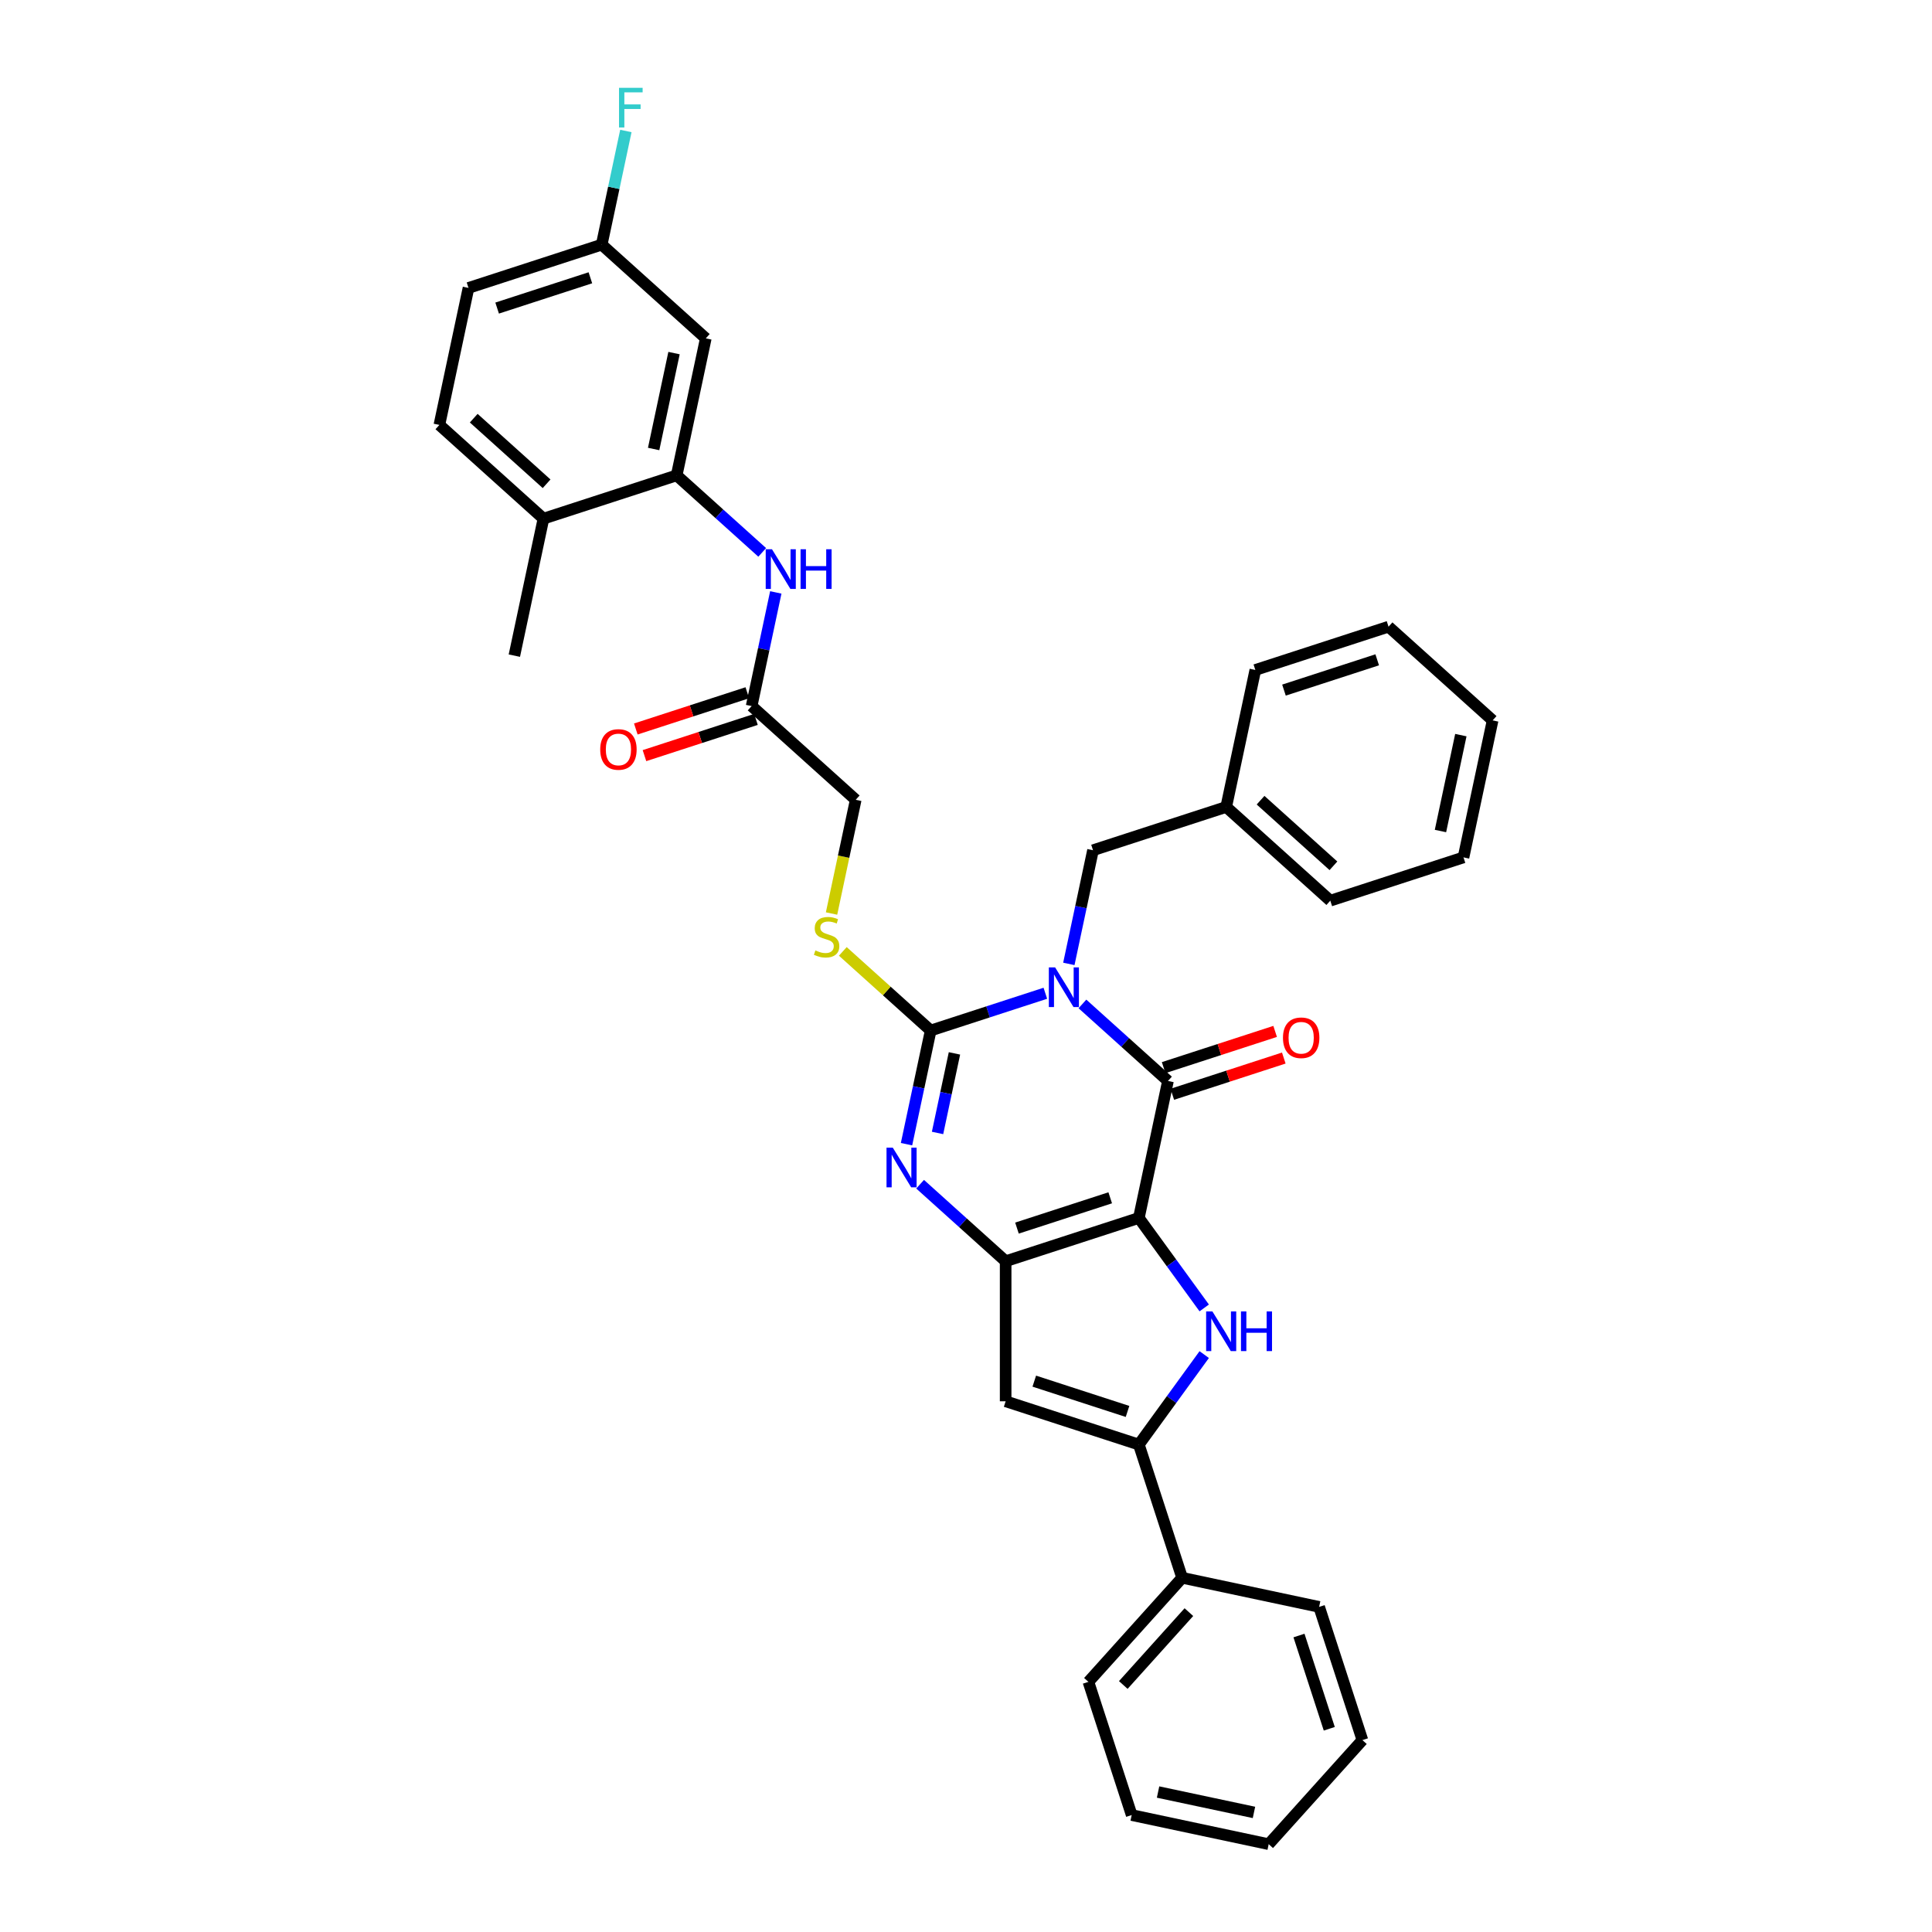 <?xml version='1.0' encoding='iso-8859-1'?>
<svg version='1.1' baseProfile='full'
              xmlns='http://www.w3.org/2000/svg'
                      xmlns:rdkit='http://www.rdkit.org/xml'
                      xmlns:xlink='http://www.w3.org/1999/xlink'
                  xml:space='preserve'
width='1000px' height='1000px' viewBox='0 0 1000 1000'>
<!-- END OF HEADER -->
<rect style='opacity:1.0;fill:#FFFFFF;stroke:none' width='1000' height='1000' x='0' y='0'> </rect>
<path class='bond-1' d='M 589.467,630.409 L 604.54,559.499' style='fill:none;fill-rule:evenodd;stroke:#000000;stroke-width:6px;stroke-linecap:butt;stroke-linejoin:miter;stroke-opacity:1' />
<path class='bond-3' d='M 589.467,630.409 L 520.521,652.811' style='fill:none;fill-rule:evenodd;stroke:#000000;stroke-width:6px;stroke-linecap:butt;stroke-linejoin:miter;stroke-opacity:1' />
<path class='bond-3' d='M 574.645,619.98 L 526.383,635.661' style='fill:none;fill-rule:evenodd;stroke:#000000;stroke-width:6px;stroke-linecap:butt;stroke-linejoin:miter;stroke-opacity:1' />
<path class='bond-5' d='M 589.467,630.409 L 606.385,653.695' style='fill:none;fill-rule:evenodd;stroke:#000000;stroke-width:6px;stroke-linecap:butt;stroke-linejoin:miter;stroke-opacity:1' />
<path class='bond-5' d='M 606.385,653.695 L 623.303,676.98' style='fill:none;fill-rule:evenodd;stroke:#0000FF;stroke-width:6px;stroke-linecap:butt;stroke-linejoin:miter;stroke-opacity:1' />
<path class='bond-0' d='M 560.264,519.633 L 582.402,539.566' style='fill:none;fill-rule:evenodd;stroke:#0000FF;stroke-width:6px;stroke-linecap:butt;stroke-linejoin:miter;stroke-opacity:1' />
<path class='bond-0' d='M 582.402,539.566 L 604.54,559.499' style='fill:none;fill-rule:evenodd;stroke:#000000;stroke-width:6px;stroke-linecap:butt;stroke-linejoin:miter;stroke-opacity:1' />
<path class='bond-11' d='M 553.233,498.913 L 559.486,469.497' style='fill:none;fill-rule:evenodd;stroke:#0000FF;stroke-width:6px;stroke-linecap:butt;stroke-linejoin:miter;stroke-opacity:1' />
<path class='bond-11' d='M 559.486,469.497 L 565.738,440.081' style='fill:none;fill-rule:evenodd;stroke:#000000;stroke-width:6px;stroke-linecap:butt;stroke-linejoin:miter;stroke-opacity:1' />
<path class='bond-36' d='M 541.068,514.109 L 511.394,523.751' style='fill:none;fill-rule:evenodd;stroke:#0000FF;stroke-width:6px;stroke-linecap:butt;stroke-linejoin:miter;stroke-opacity:1' />
<path class='bond-36' d='M 511.394,523.751 L 481.72,533.393' style='fill:none;fill-rule:evenodd;stroke:#000000;stroke-width:6px;stroke-linecap:butt;stroke-linejoin:miter;stroke-opacity:1' />
<path class='bond-14' d='M 606.78,566.393 L 635.634,557.018' style='fill:none;fill-rule:evenodd;stroke:#000000;stroke-width:6px;stroke-linecap:butt;stroke-linejoin:miter;stroke-opacity:1' />
<path class='bond-14' d='M 635.634,557.018 L 664.489,547.642' style='fill:none;fill-rule:evenodd;stroke:#FF0000;stroke-width:6px;stroke-linecap:butt;stroke-linejoin:miter;stroke-opacity:1' />
<path class='bond-14' d='M 602.299,552.604 L 631.154,543.229' style='fill:none;fill-rule:evenodd;stroke:#000000;stroke-width:6px;stroke-linecap:butt;stroke-linejoin:miter;stroke-opacity:1' />
<path class='bond-14' d='M 631.154,543.229 L 660.009,533.853' style='fill:none;fill-rule:evenodd;stroke:#FF0000;stroke-width:6px;stroke-linecap:butt;stroke-linejoin:miter;stroke-opacity:1' />
<path class='bond-2' d='M 481.72,533.393 L 475.467,562.809' style='fill:none;fill-rule:evenodd;stroke:#000000;stroke-width:6px;stroke-linecap:butt;stroke-linejoin:miter;stroke-opacity:1' />
<path class='bond-2' d='M 475.467,562.809 L 469.214,592.225' style='fill:none;fill-rule:evenodd;stroke:#0000FF;stroke-width:6px;stroke-linecap:butt;stroke-linejoin:miter;stroke-opacity:1' />
<path class='bond-2' d='M 494.026,545.232 L 489.649,565.823' style='fill:none;fill-rule:evenodd;stroke:#000000;stroke-width:6px;stroke-linecap:butt;stroke-linejoin:miter;stroke-opacity:1' />
<path class='bond-2' d='M 489.649,565.823 L 485.272,586.415' style='fill:none;fill-rule:evenodd;stroke:#0000FF;stroke-width:6px;stroke-linecap:butt;stroke-linejoin:miter;stroke-opacity:1' />
<path class='bond-9' d='M 481.72,533.393 L 458.98,512.918' style='fill:none;fill-rule:evenodd;stroke:#000000;stroke-width:6px;stroke-linecap:butt;stroke-linejoin:miter;stroke-opacity:1' />
<path class='bond-9' d='M 458.98,512.918 L 436.241,492.443' style='fill:none;fill-rule:evenodd;stroke:#CCCC00;stroke-width:6px;stroke-linecap:butt;stroke-linejoin:miter;stroke-opacity:1' />
<path class='bond-4' d='M 520.521,652.811 L 498.383,632.878' style='fill:none;fill-rule:evenodd;stroke:#000000;stroke-width:6px;stroke-linecap:butt;stroke-linejoin:miter;stroke-opacity:1' />
<path class='bond-4' d='M 498.383,632.878 L 476.245,612.945' style='fill:none;fill-rule:evenodd;stroke:#0000FF;stroke-width:6px;stroke-linecap:butt;stroke-linejoin:miter;stroke-opacity:1' />
<path class='bond-7' d='M 520.521,652.811 L 520.521,725.305' style='fill:none;fill-rule:evenodd;stroke:#000000;stroke-width:6px;stroke-linecap:butt;stroke-linejoin:miter;stroke-opacity:1' />
<path class='bond-6' d='M 623.303,701.135 L 606.385,724.421' style='fill:none;fill-rule:evenodd;stroke:#0000FF;stroke-width:6px;stroke-linecap:butt;stroke-linejoin:miter;stroke-opacity:1' />
<path class='bond-6' d='M 606.385,724.421 L 589.467,747.707' style='fill:none;fill-rule:evenodd;stroke:#000000;stroke-width:6px;stroke-linecap:butt;stroke-linejoin:miter;stroke-opacity:1' />
<path class='bond-15' d='M 589.467,747.707 L 611.869,816.653' style='fill:none;fill-rule:evenodd;stroke:#000000;stroke-width:6px;stroke-linecap:butt;stroke-linejoin:miter;stroke-opacity:1' />
<path class='bond-35' d='M 589.467,747.707 L 520.521,725.305' style='fill:none;fill-rule:evenodd;stroke:#000000;stroke-width:6px;stroke-linecap:butt;stroke-linejoin:miter;stroke-opacity:1' />
<path class='bond-35' d='M 583.606,730.558 L 535.343,714.876' style='fill:none;fill-rule:evenodd;stroke:#000000;stroke-width:6px;stroke-linecap:butt;stroke-linejoin:miter;stroke-opacity:1' />
<path class='bond-8' d='M 350.243,246.048 L 372.381,265.981' style='fill:none;fill-rule:evenodd;stroke:#000000;stroke-width:6px;stroke-linecap:butt;stroke-linejoin:miter;stroke-opacity:1' />
<path class='bond-8' d='M 372.381,265.981 L 394.519,285.914' style='fill:none;fill-rule:evenodd;stroke:#0000FF;stroke-width:6px;stroke-linecap:butt;stroke-linejoin:miter;stroke-opacity:1' />
<path class='bond-13' d='M 350.243,246.048 L 365.316,175.138' style='fill:none;fill-rule:evenodd;stroke:#000000;stroke-width:6px;stroke-linecap:butt;stroke-linejoin:miter;stroke-opacity:1' />
<path class='bond-13' d='M 338.322,232.397 L 348.873,182.76' style='fill:none;fill-rule:evenodd;stroke:#000000;stroke-width:6px;stroke-linecap:butt;stroke-linejoin:miter;stroke-opacity:1' />
<path class='bond-16' d='M 350.243,246.048 L 281.297,268.45' style='fill:none;fill-rule:evenodd;stroke:#000000;stroke-width:6px;stroke-linecap:butt;stroke-linejoin:miter;stroke-opacity:1' />
<path class='bond-18' d='M 430.407,472.836 L 436.663,443.405' style='fill:none;fill-rule:evenodd;stroke:#CCCC00;stroke-width:6px;stroke-linecap:butt;stroke-linejoin:miter;stroke-opacity:1' />
<path class='bond-18' d='M 436.663,443.405 L 442.918,413.974' style='fill:none;fill-rule:evenodd;stroke:#000000;stroke-width:6px;stroke-linecap:butt;stroke-linejoin:miter;stroke-opacity:1' />
<path class='bond-10' d='M 401.55,306.634 L 395.297,336.05' style='fill:none;fill-rule:evenodd;stroke:#0000FF;stroke-width:6px;stroke-linecap:butt;stroke-linejoin:miter;stroke-opacity:1' />
<path class='bond-10' d='M 395.297,336.05 L 389.045,365.466' style='fill:none;fill-rule:evenodd;stroke:#000000;stroke-width:6px;stroke-linecap:butt;stroke-linejoin:miter;stroke-opacity:1' />
<path class='bond-21' d='M 565.738,440.081 L 634.684,417.679' style='fill:none;fill-rule:evenodd;stroke:#000000;stroke-width:6px;stroke-linecap:butt;stroke-linejoin:miter;stroke-opacity:1' />
<path class='bond-12' d='M 389.045,365.466 L 442.918,413.974' style='fill:none;fill-rule:evenodd;stroke:#000000;stroke-width:6px;stroke-linecap:butt;stroke-linejoin:miter;stroke-opacity:1' />
<path class='bond-17' d='M 386.804,358.572 L 357.95,367.947' style='fill:none;fill-rule:evenodd;stroke:#000000;stroke-width:6px;stroke-linecap:butt;stroke-linejoin:miter;stroke-opacity:1' />
<path class='bond-17' d='M 357.95,367.947 L 329.095,377.323' style='fill:none;fill-rule:evenodd;stroke:#FF0000;stroke-width:6px;stroke-linecap:butt;stroke-linejoin:miter;stroke-opacity:1' />
<path class='bond-17' d='M 391.285,372.361 L 362.43,381.736' style='fill:none;fill-rule:evenodd;stroke:#000000;stroke-width:6px;stroke-linecap:butt;stroke-linejoin:miter;stroke-opacity:1' />
<path class='bond-17' d='M 362.43,381.736 L 333.575,391.112' style='fill:none;fill-rule:evenodd;stroke:#FF0000;stroke-width:6px;stroke-linecap:butt;stroke-linejoin:miter;stroke-opacity:1' />
<path class='bond-20' d='M 365.316,175.138 L 311.442,126.63' style='fill:none;fill-rule:evenodd;stroke:#000000;stroke-width:6px;stroke-linecap:butt;stroke-linejoin:miter;stroke-opacity:1' />
<path class='bond-25' d='M 611.869,816.653 L 563.361,870.527' style='fill:none;fill-rule:evenodd;stroke:#000000;stroke-width:6px;stroke-linecap:butt;stroke-linejoin:miter;stroke-opacity:1' />
<path class='bond-25' d='M 615.368,834.436 L 581.412,872.147' style='fill:none;fill-rule:evenodd;stroke:#000000;stroke-width:6px;stroke-linecap:butt;stroke-linejoin:miter;stroke-opacity:1' />
<path class='bond-26' d='M 611.869,816.653 L 682.779,831.726' style='fill:none;fill-rule:evenodd;stroke:#000000;stroke-width:6px;stroke-linecap:butt;stroke-linejoin:miter;stroke-opacity:1' />
<path class='bond-19' d='M 281.297,268.45 L 227.423,219.942' style='fill:none;fill-rule:evenodd;stroke:#000000;stroke-width:6px;stroke-linecap:butt;stroke-linejoin:miter;stroke-opacity:1' />
<path class='bond-19' d='M 282.918,250.399 L 245.206,216.443' style='fill:none;fill-rule:evenodd;stroke:#000000;stroke-width:6px;stroke-linecap:butt;stroke-linejoin:miter;stroke-opacity:1' />
<path class='bond-24' d='M 281.297,268.45 L 266.225,339.36' style='fill:none;fill-rule:evenodd;stroke:#000000;stroke-width:6px;stroke-linecap:butt;stroke-linejoin:miter;stroke-opacity:1' />
<path class='bond-22' d='M 227.423,219.942 L 242.496,149.032' style='fill:none;fill-rule:evenodd;stroke:#000000;stroke-width:6px;stroke-linecap:butt;stroke-linejoin:miter;stroke-opacity:1' />
<path class='bond-23' d='M 311.442,126.63 L 317.695,97.213' style='fill:none;fill-rule:evenodd;stroke:#000000;stroke-width:6px;stroke-linecap:butt;stroke-linejoin:miter;stroke-opacity:1' />
<path class='bond-23' d='M 317.695,97.213 L 323.947,67.797' style='fill:none;fill-rule:evenodd;stroke:#33CCCC;stroke-width:6px;stroke-linecap:butt;stroke-linejoin:miter;stroke-opacity:1' />
<path class='bond-39' d='M 311.442,126.63 L 242.496,149.032' style='fill:none;fill-rule:evenodd;stroke:#000000;stroke-width:6px;stroke-linecap:butt;stroke-linejoin:miter;stroke-opacity:1' />
<path class='bond-39' d='M 305.58,143.779 L 257.318,159.461' style='fill:none;fill-rule:evenodd;stroke:#000000;stroke-width:6px;stroke-linecap:butt;stroke-linejoin:miter;stroke-opacity:1' />
<path class='bond-27' d='M 634.684,417.679 L 688.558,466.187' style='fill:none;fill-rule:evenodd;stroke:#000000;stroke-width:6px;stroke-linecap:butt;stroke-linejoin:miter;stroke-opacity:1' />
<path class='bond-27' d='M 652.467,414.18 L 690.179,448.136' style='fill:none;fill-rule:evenodd;stroke:#000000;stroke-width:6px;stroke-linecap:butt;stroke-linejoin:miter;stroke-opacity:1' />
<path class='bond-28' d='M 634.684,417.679 L 649.757,346.769' style='fill:none;fill-rule:evenodd;stroke:#000000;stroke-width:6px;stroke-linecap:butt;stroke-linejoin:miter;stroke-opacity:1' />
<path class='bond-30' d='M 563.361,870.527 L 585.763,939.473' style='fill:none;fill-rule:evenodd;stroke:#000000;stroke-width:6px;stroke-linecap:butt;stroke-linejoin:miter;stroke-opacity:1' />
<path class='bond-29' d='M 682.779,831.726 L 705.181,900.672' style='fill:none;fill-rule:evenodd;stroke:#000000;stroke-width:6px;stroke-linecap:butt;stroke-linejoin:miter;stroke-opacity:1' />
<path class='bond-29' d='M 672.35,846.548 L 688.032,894.81' style='fill:none;fill-rule:evenodd;stroke:#000000;stroke-width:6px;stroke-linecap:butt;stroke-linejoin:miter;stroke-opacity:1' />
<path class='bond-32' d='M 688.558,466.187 L 757.504,443.785' style='fill:none;fill-rule:evenodd;stroke:#000000;stroke-width:6px;stroke-linecap:butt;stroke-linejoin:miter;stroke-opacity:1' />
<path class='bond-31' d='M 649.757,346.769 L 718.703,324.367' style='fill:none;fill-rule:evenodd;stroke:#000000;stroke-width:6px;stroke-linecap:butt;stroke-linejoin:miter;stroke-opacity:1' />
<path class='bond-31' d='M 664.579,357.197 L 712.841,341.516' style='fill:none;fill-rule:evenodd;stroke:#000000;stroke-width:6px;stroke-linecap:butt;stroke-linejoin:miter;stroke-opacity:1' />
<path class='bond-33' d='M 705.181,900.672 L 656.673,954.545' style='fill:none;fill-rule:evenodd;stroke:#000000;stroke-width:6px;stroke-linecap:butt;stroke-linejoin:miter;stroke-opacity:1' />
<path class='bond-37' d='M 585.763,939.473 L 656.673,954.545' style='fill:none;fill-rule:evenodd;stroke:#000000;stroke-width:6px;stroke-linecap:butt;stroke-linejoin:miter;stroke-opacity:1' />
<path class='bond-37' d='M 599.414,927.552 L 649.051,938.103' style='fill:none;fill-rule:evenodd;stroke:#000000;stroke-width:6px;stroke-linecap:butt;stroke-linejoin:miter;stroke-opacity:1' />
<path class='bond-34' d='M 718.703,324.367 L 772.577,372.875' style='fill:none;fill-rule:evenodd;stroke:#000000;stroke-width:6px;stroke-linecap:butt;stroke-linejoin:miter;stroke-opacity:1' />
<path class='bond-38' d='M 757.504,443.785 L 772.577,372.875' style='fill:none;fill-rule:evenodd;stroke:#000000;stroke-width:6px;stroke-linecap:butt;stroke-linejoin:miter;stroke-opacity:1' />
<path class='bond-38' d='M 745.583,430.134 L 756.134,380.497' style='fill:none;fill-rule:evenodd;stroke:#000000;stroke-width:6px;stroke-linecap:butt;stroke-linejoin:miter;stroke-opacity:1' />
<path  class='atom-1' d='M 546.128 500.725
L 552.855 511.6
Q 553.522 512.673, 554.595 514.615
Q 555.668 516.558, 555.726 516.674
L 555.726 500.725
L 558.452 500.725
L 558.452 521.256
L 555.639 521.256
L 548.418 509.367
Q 547.578 507.975, 546.679 506.38
Q 545.809 504.785, 545.548 504.292
L 545.548 521.256
L 542.88 521.256
L 542.88 500.725
L 546.128 500.725
' fill='#0000FF'/>
<path  class='atom-5' d='M 462.109 594.037
L 468.837 604.912
Q 469.504 605.985, 470.576 607.927
Q 471.649 609.87, 471.707 609.986
L 471.707 594.037
L 474.433 594.037
L 474.433 614.568
L 471.62 614.568
L 464.4 602.679
Q 463.559 601.287, 462.66 599.692
Q 461.79 598.097, 461.529 597.604
L 461.529 614.568
L 458.861 614.568
L 458.861 594.037
L 462.109 594.037
' fill='#0000FF'/>
<path  class='atom-6' d='M 627.54 678.793
L 634.268 689.667
Q 634.934 690.74, 636.007 692.683
Q 637.08 694.626, 637.138 694.741
L 637.138 678.793
L 639.864 678.793
L 639.864 699.323
L 637.051 699.323
L 629.831 687.434
Q 628.99 686.042, 628.091 684.447
Q 627.221 682.852, 626.96 682.359
L 626.96 699.323
L 624.292 699.323
L 624.292 678.793
L 627.54 678.793
' fill='#0000FF'/>
<path  class='atom-6' d='M 642.329 678.793
L 645.113 678.793
L 645.113 687.521
L 655.61 687.521
L 655.61 678.793
L 658.394 678.793
L 658.394 699.323
L 655.61 699.323
L 655.61 689.841
L 645.113 689.841
L 645.113 699.323
L 642.329 699.323
L 642.329 678.793
' fill='#0000FF'/>
<path  class='atom-10' d='M 422.046 491.931
Q 422.278 492.018, 423.235 492.424
Q 424.192 492.83, 425.236 493.091
Q 426.309 493.323, 427.353 493.323
Q 429.296 493.323, 430.427 492.395
Q 431.558 491.438, 431.558 489.785
Q 431.558 488.654, 430.978 487.958
Q 430.427 487.262, 429.557 486.885
Q 428.687 486.508, 427.237 486.073
Q 425.41 485.522, 424.308 485
Q 423.235 484.479, 422.452 483.377
Q 421.698 482.275, 421.698 480.419
Q 421.698 477.838, 423.438 476.243
Q 425.207 474.648, 428.687 474.648
Q 431.065 474.648, 433.761 475.779
L 433.095 478.012
Q 430.63 476.997, 428.774 476.997
Q 426.773 476.997, 425.671 477.838
Q 424.569 478.65, 424.598 480.071
Q 424.598 481.173, 425.149 481.84
Q 425.729 482.507, 426.541 482.884
Q 427.382 483.261, 428.774 483.696
Q 430.63 484.276, 431.732 484.855
Q 432.834 485.435, 433.616 486.624
Q 434.428 487.784, 434.428 489.785
Q 434.428 492.627, 432.515 494.164
Q 430.63 495.672, 427.469 495.672
Q 425.642 495.672, 424.25 495.266
Q 422.887 494.889, 421.263 494.222
L 422.046 491.931
' fill='#CCCC00'/>
<path  class='atom-11' d='M 399.579 284.291
L 406.306 295.165
Q 406.973 296.238, 408.046 298.181
Q 409.119 300.124, 409.177 300.24
L 409.177 284.291
L 411.903 284.291
L 411.903 304.821
L 409.09 304.821
L 401.87 292.932
Q 401.029 291.54, 400.13 289.946
Q 399.26 288.351, 398.999 287.858
L 398.999 304.821
L 396.331 304.821
L 396.331 284.291
L 399.579 284.291
' fill='#0000FF'/>
<path  class='atom-11' d='M 414.368 284.291
L 417.151 284.291
L 417.151 293.019
L 427.649 293.019
L 427.649 284.291
L 430.432 284.291
L 430.432 304.821
L 427.649 304.821
L 427.649 295.339
L 417.151 295.339
L 417.151 304.821
L 414.368 304.821
L 414.368 284.291
' fill='#0000FF'/>
<path  class='atom-15' d='M 664.061 537.155
Q 664.061 532.225, 666.497 529.47
Q 668.933 526.716, 673.486 526.716
Q 678.038 526.716, 680.474 529.47
Q 682.91 532.225, 682.91 537.155
Q 682.91 542.142, 680.445 544.984
Q 677.98 547.797, 673.486 547.797
Q 668.962 547.797, 666.497 544.984
Q 664.061 542.171, 664.061 537.155
M 673.486 545.477
Q 676.617 545.477, 678.299 543.389
Q 680.01 541.272, 680.01 537.155
Q 680.01 533.124, 678.299 531.094
Q 676.617 529.035, 673.486 529.035
Q 670.354 529.035, 668.643 531.065
Q 666.961 533.095, 666.961 537.155
Q 666.961 541.301, 668.643 543.389
Q 670.354 545.477, 673.486 545.477
' fill='#FF0000'/>
<path  class='atom-18' d='M 310.674 387.926
Q 310.674 382.997, 313.11 380.242
Q 315.546 377.487, 320.098 377.487
Q 324.651 377.487, 327.087 380.242
Q 329.523 382.997, 329.523 387.926
Q 329.523 392.914, 327.058 395.756
Q 324.593 398.568, 320.098 398.568
Q 315.575 398.568, 313.11 395.756
Q 310.674 392.943, 310.674 387.926
M 320.098 396.249
Q 323.23 396.249, 324.912 394.161
Q 326.623 392.044, 326.623 387.926
Q 326.623 383.896, 324.912 381.866
Q 323.23 379.807, 320.098 379.807
Q 316.967 379.807, 315.256 381.837
Q 313.574 383.867, 313.574 387.926
Q 313.574 392.073, 315.256 394.161
Q 316.967 396.249, 320.098 396.249
' fill='#FF0000'/>
<path  class='atom-24' d='M 320.41 45.455
L 332.618 45.455
L 332.618 47.803
L 323.165 47.803
L 323.165 54.038
L 331.574 54.038
L 331.574 56.416
L 323.165 56.416
L 323.165 65.985
L 320.41 65.985
L 320.41 45.455
' fill='#33CCCC'/>
</svg>
